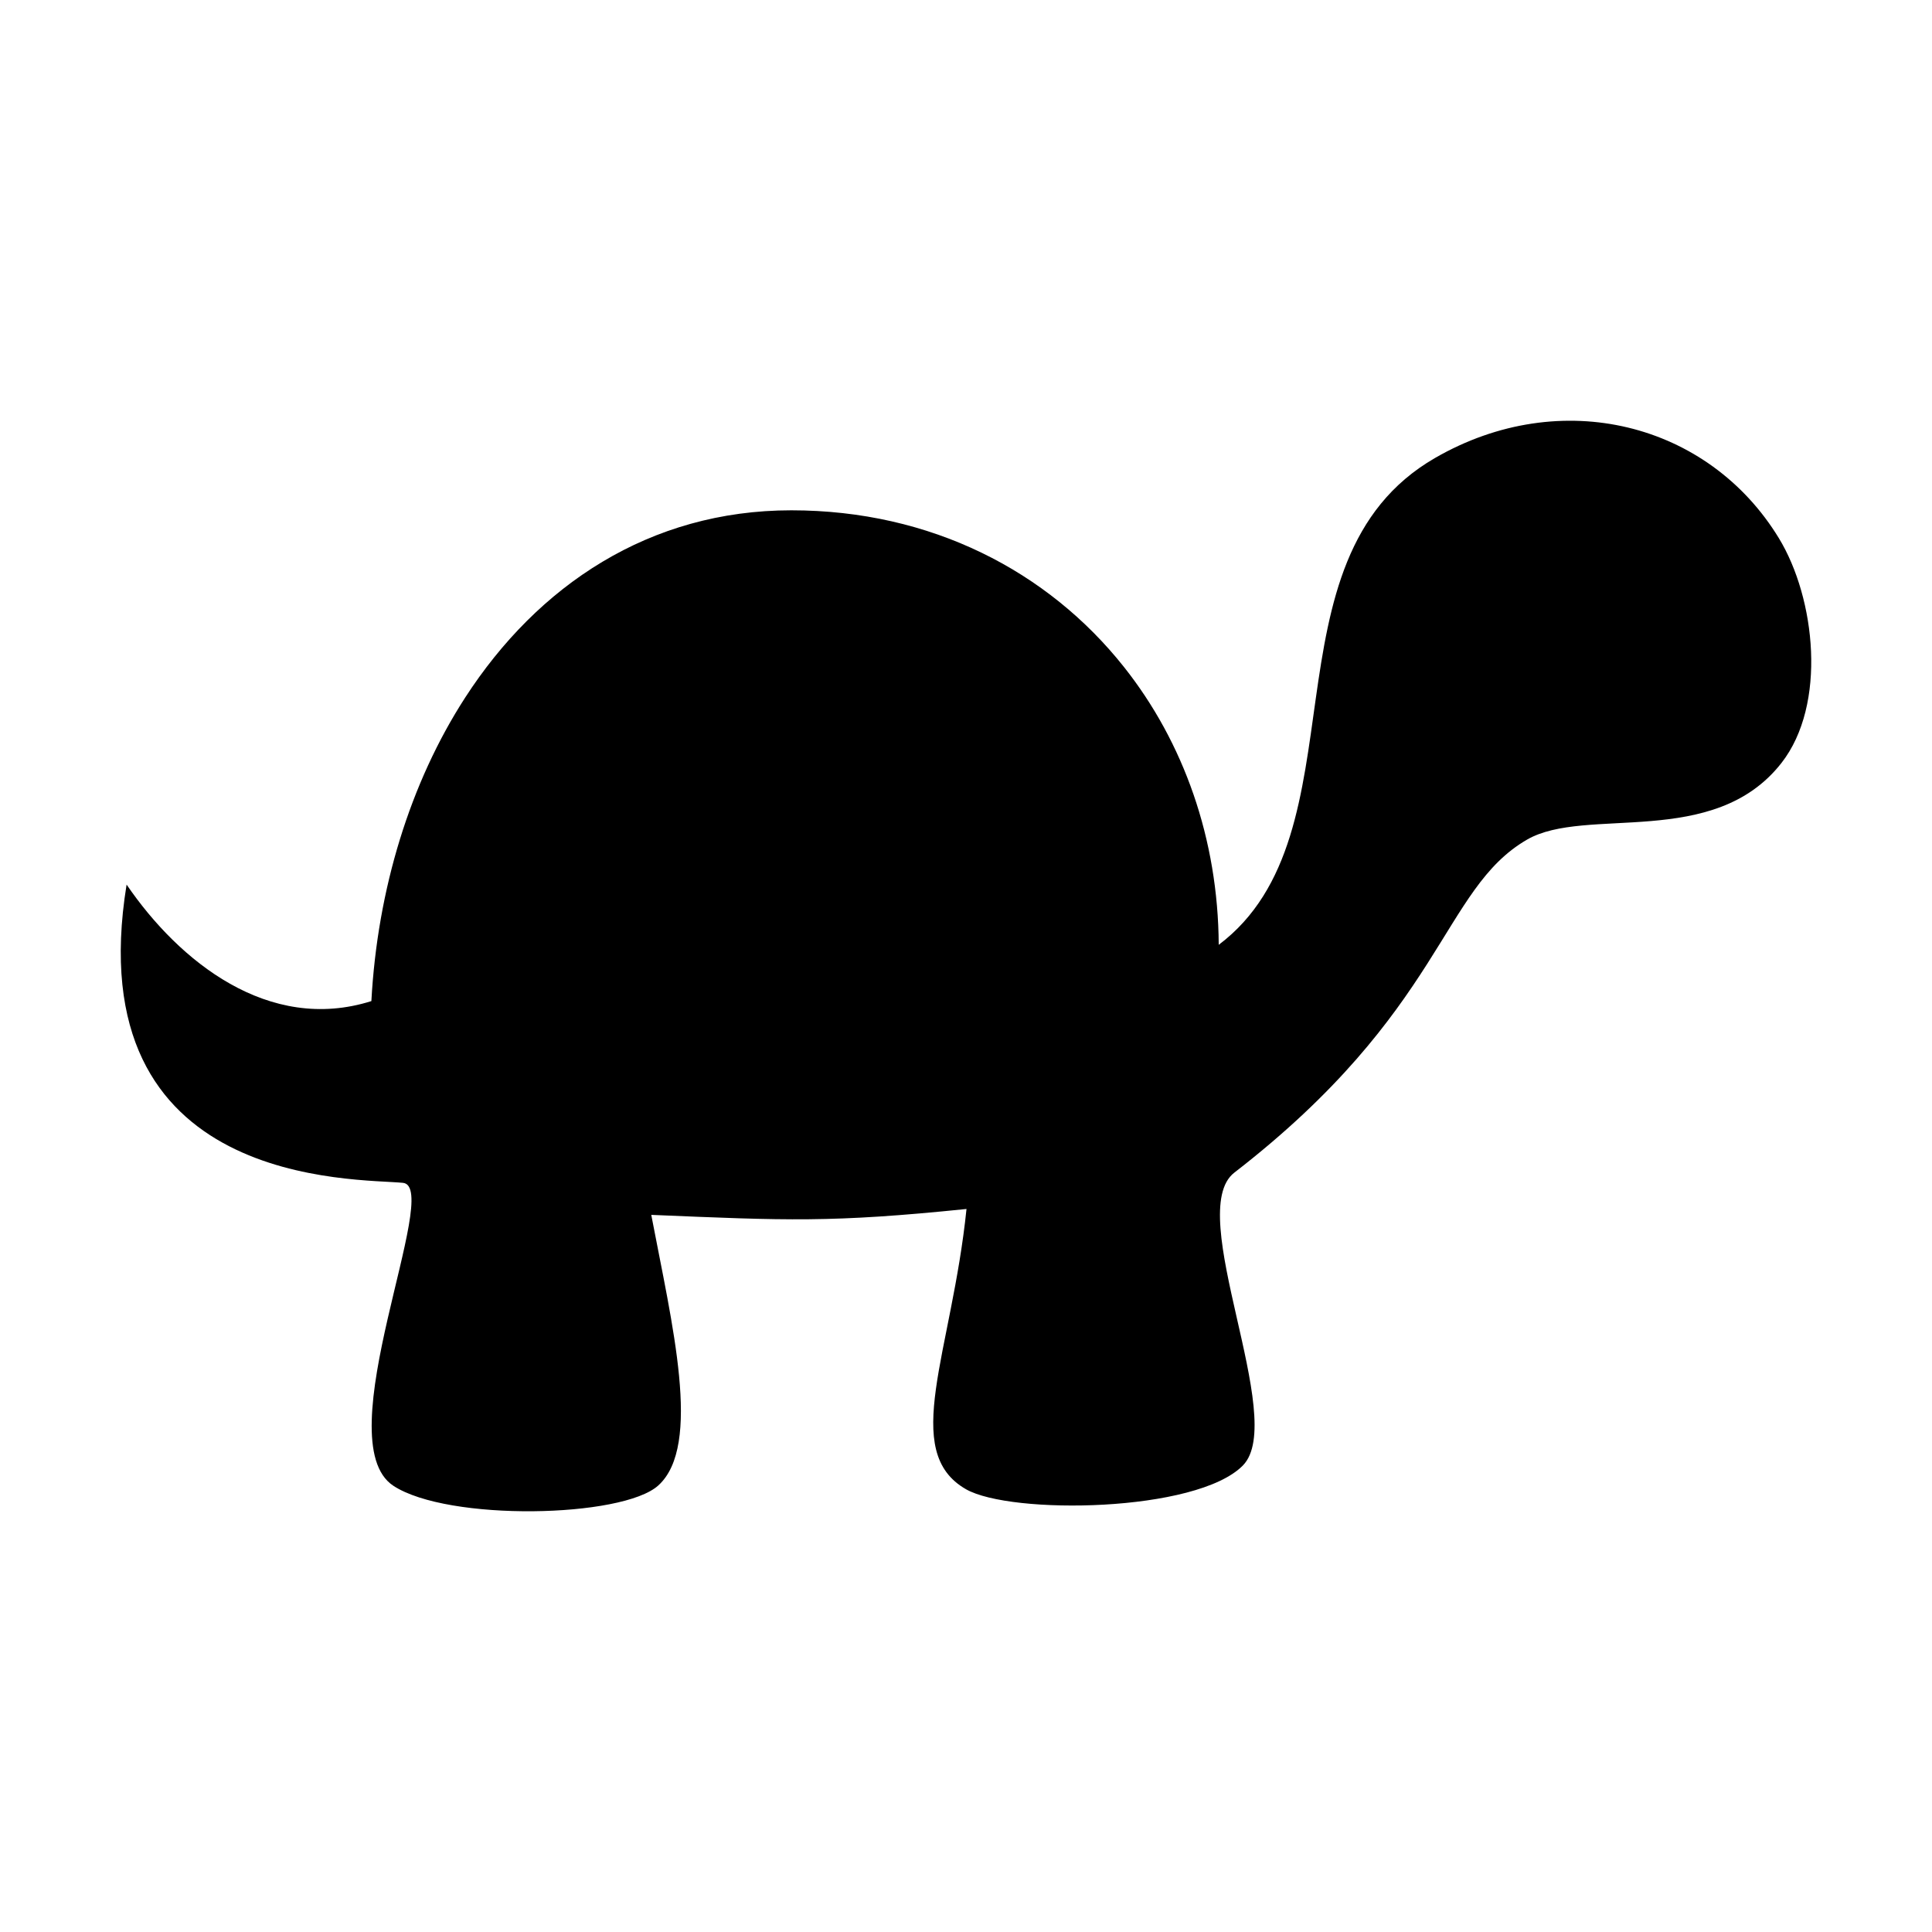 <?xml version="1.0" standalone="no"?><!DOCTYPE svg PUBLIC "-//W3C//DTD SVG 1.1//EN" "http://www.w3.org/Graphics/SVG/1.1/DTD/svg11.dtd"><svg t="1625891824713" class="icon" viewBox="0 0 1024 1024" version="1.1" xmlns="http://www.w3.org/2000/svg" p-id="13138" xmlns:xlink="http://www.w3.org/1999/xlink" width="200" height="200"><defs><style type="text/css"></style></defs><path d="M942.831 285.229c-37.273-61.13-115.434-81.058-182.254-42.479-93.88 54.195-36.308 199.067-114.628 258.022-0.307-56.092-18.599-107.419-50.262-147.311-40.281-50.749-102.203-82.99-176.264-82.99-75.164 0-134.378 39.775-172.862 99.248-29.242 45.19-46.515 101.753-49.722 160.88C142.363 547.801 94.866 509.522 67.1 468.849c-26.252 161.418 122.164 155.59 146.504 158.085 21.155 2.175-41.255 136.898-5.067 160.589 28.921 18.93 121.396 17.054 140.401-0.22 23.316-21.195 7.238-85.528-3.753-143.396 72.098 3.014 95.344 4.211 167.082-3.123-7.835 76.268-35.281 128.517-0.269 148.544 23.784 13.602 122.163 12.364 146.733-12.573 24.122-24.478-31.578-134.305-4.52-155.23 111.152-85.967 109.719-150.201 155.126-176.495 31.15-18.042 98.986 5.329 134.896-40.673C968.367 373.441 962.294 317.151 942.831 285.229z" p-id="13139"></path></svg>